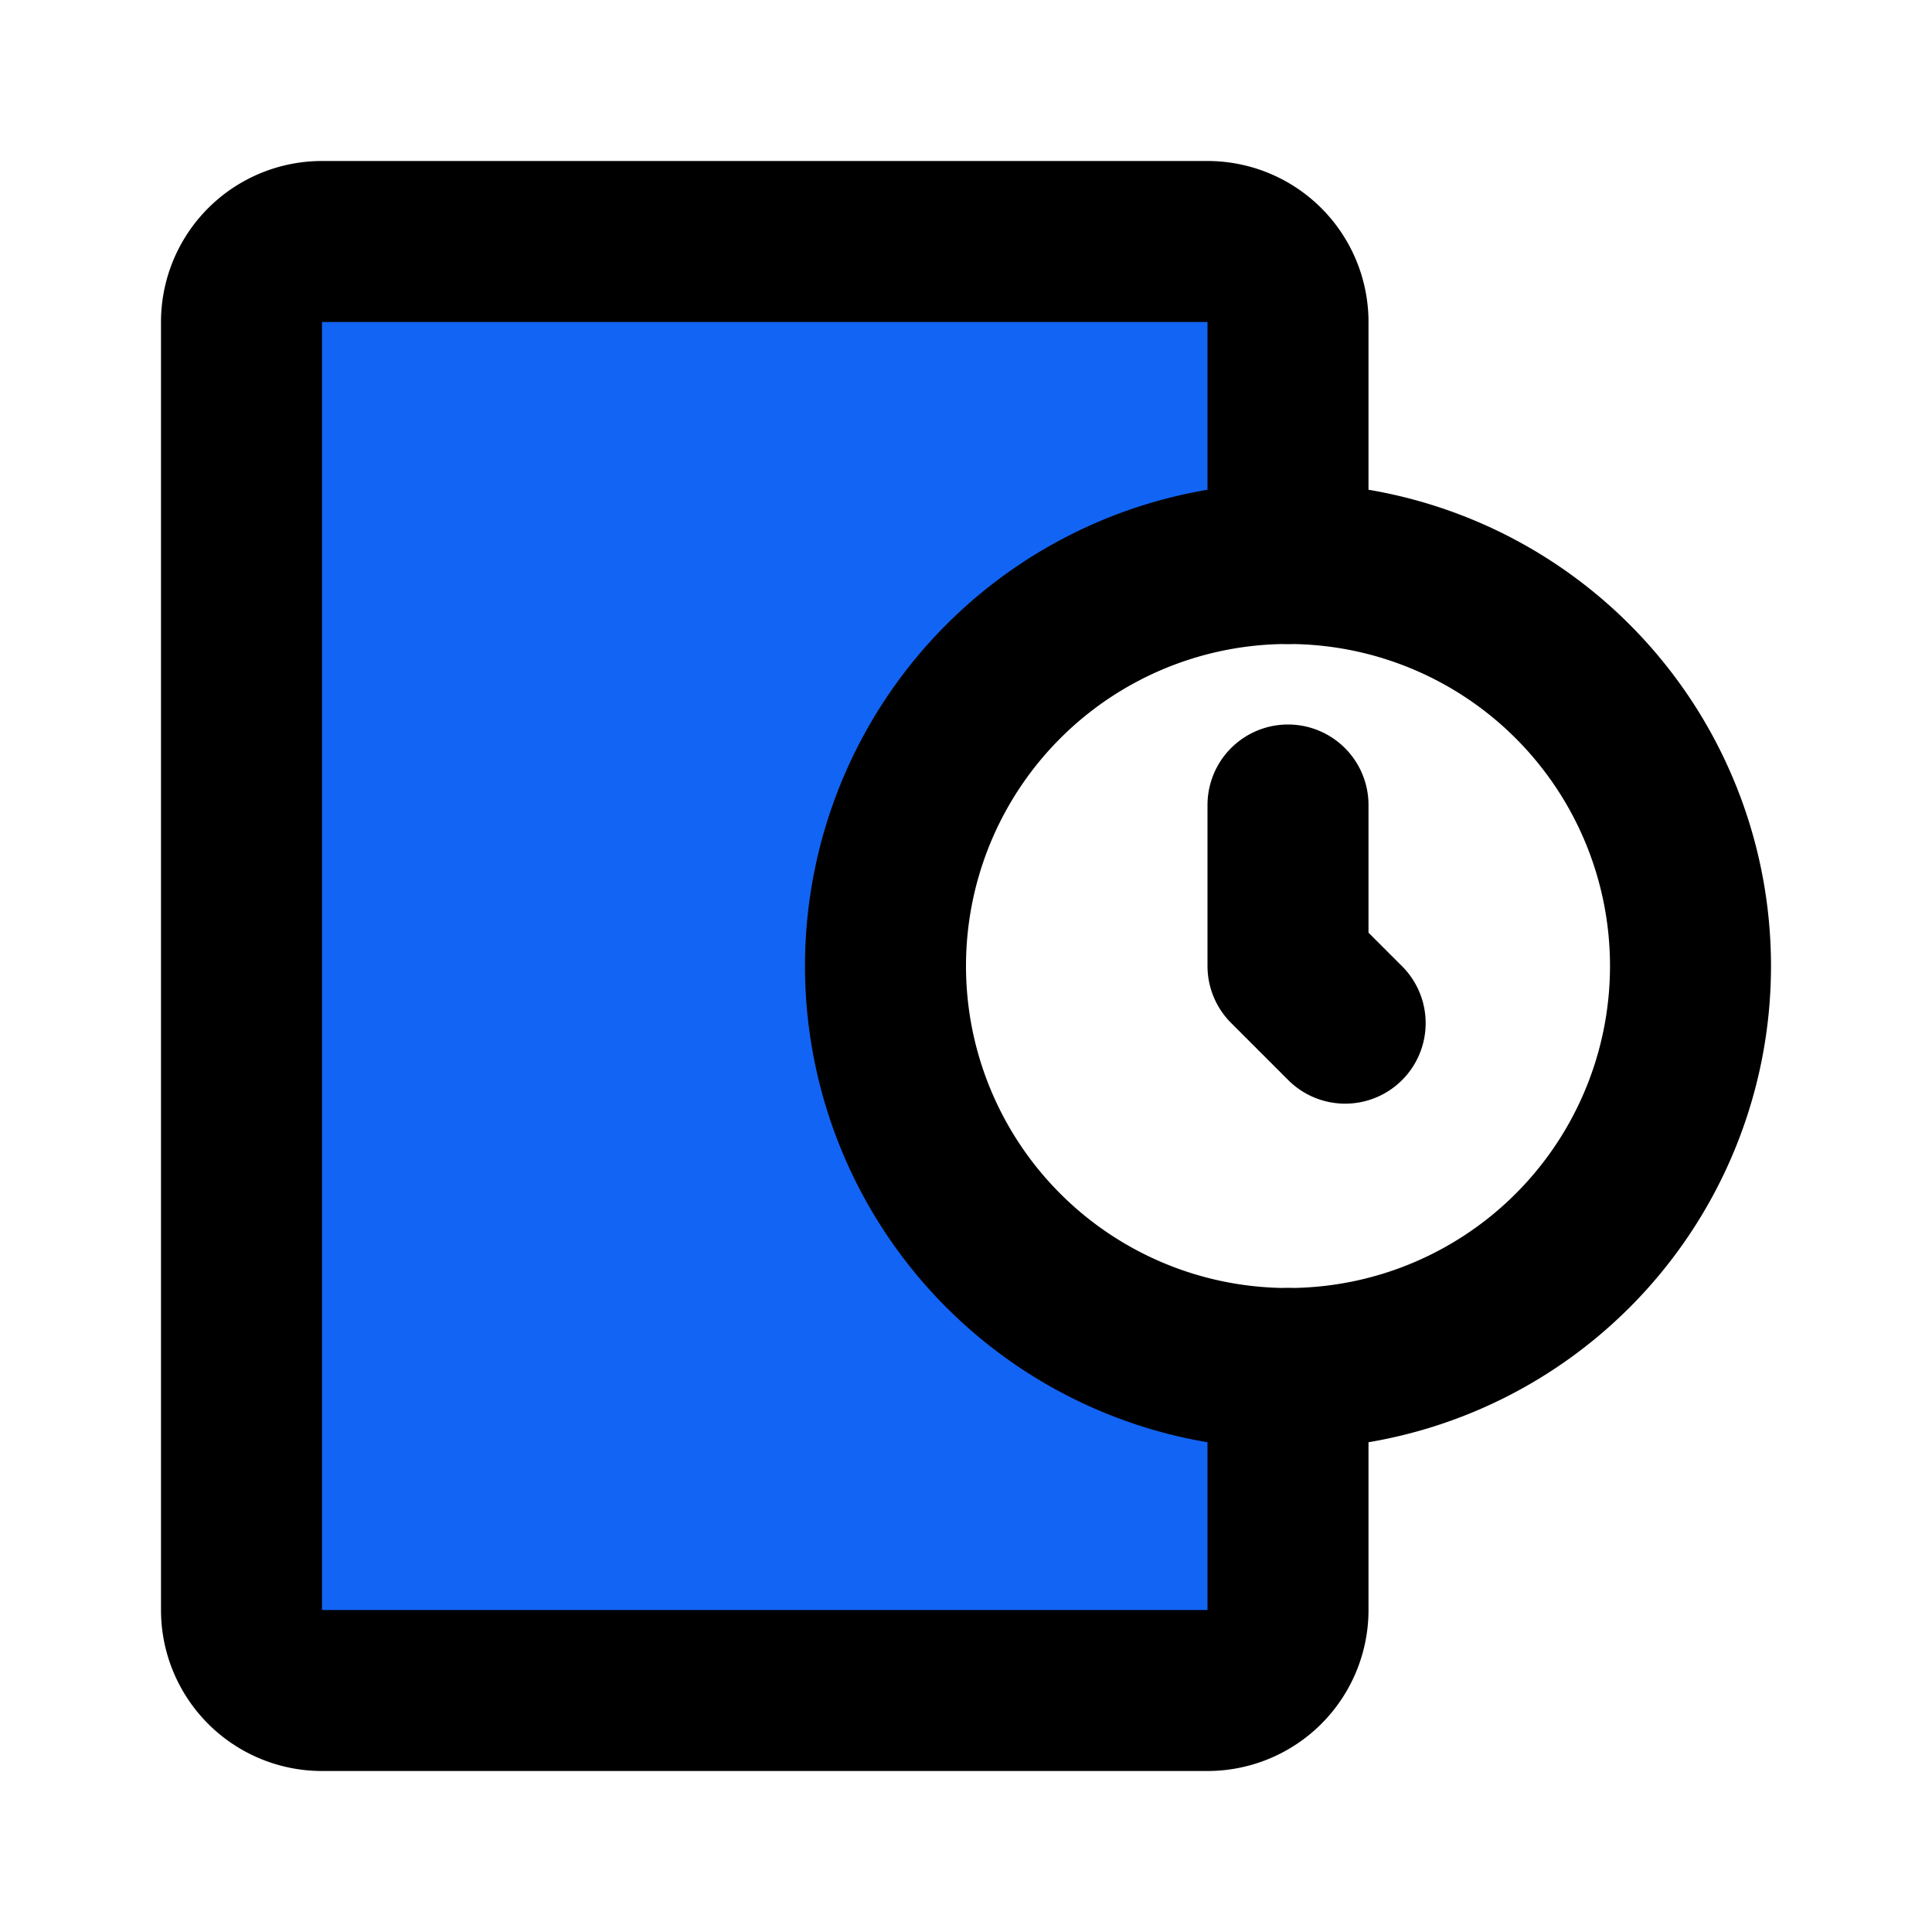<svg class="icon flat-line" xmlns="http://www.w3.org/2000/svg" data-sanitized-data-name="Flat Line" data-name="Flat Line" id="time-management-time-5-o-clock" viewBox="0 0 24 24" height="64px" width="64px" fill="#000000">

<g stroke-width="0" id="SVGRepo_bgCarrier"></g>

<g stroke-linejoin="round" stroke-linecap="round" id="SVGRepo_tracerCarrier"></g>

<g id="SVGRepo_iconCarrier">

<path style="fill: #1264f5; stroke-width: 2;" d="M4,3H15a1,1,0,0,1,1,1V7a5,5,0,0,0,0,10v3a1,1,0,0,1-1,1H4a1,1,0,0,1-1-1V4A1,1,0,0,1,4,3Z" id="secondary"></path>

<path style="fill: none; stroke: #000000; stroke-linecap: round; stroke-linejoin: round; stroke-width: 2;" d="M16,17v3a1,1,0,0,1-1,1H4a1,1,0,0,1-1-1V4A1,1,0,0,1,4,3H15a1,1,0,0,1,1,1V7" id="primary"></path>

<path style="fill: none; stroke: #000000; stroke-linecap: round; stroke-linejoin: round; stroke-width: 2;" d="M11,12a5,5,0,1,0,5-5A5,5,0,0,0,11,12Zm5-2v2l.71.71" data-sanitized-data-name="primary" data-name="primary" id="primary-2"></path>

</g>

</svg>